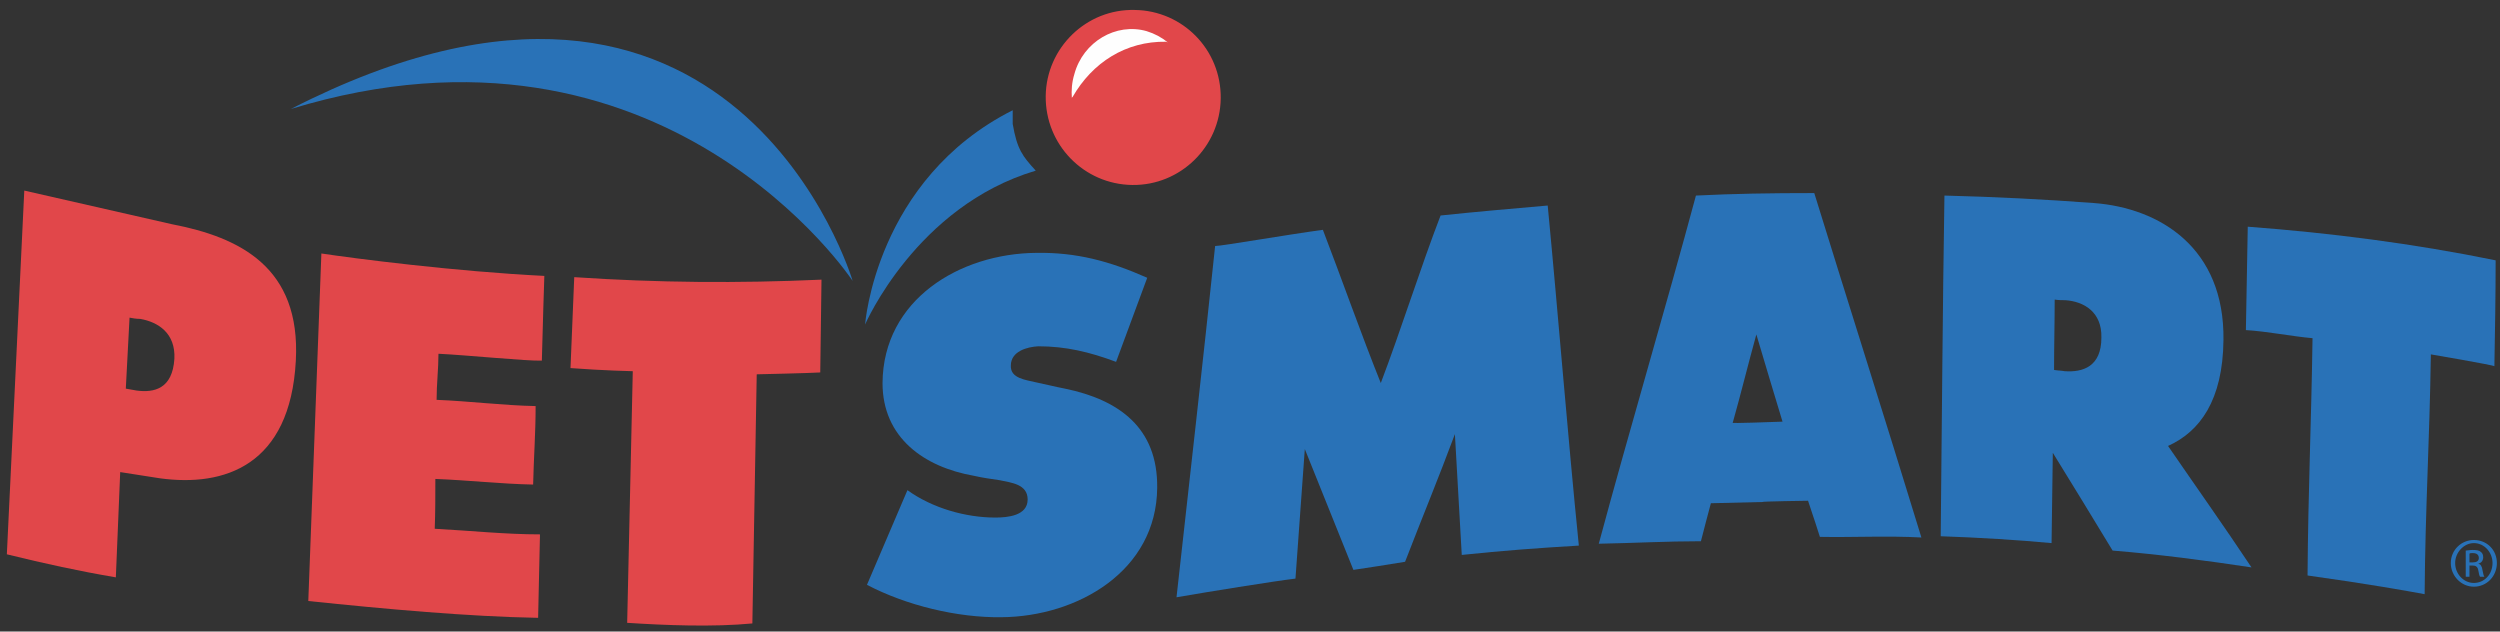 <?xml version="1.0" encoding="UTF-8"?>
<!DOCTYPE svg PUBLIC "-//W3C//DTD SVG 1.1//EN" "http://www.w3.org/Graphics/SVG/1.1/DTD/svg11.dtd">
<!-- Creator: CorelDRAW X7 -->
<svg xmlns="http://www.w3.org/2000/svg" xml:space="preserve" width="4.014in" height="1.014in" version="1.1" style="shape-rendering:geometricPrecision; text-rendering:geometricPrecision; image-rendering:optimizeQuality; fill-rule:evenodd; clip-rule:evenodd"
viewBox="0 0 4014 1014"
 xmlns:xlink="http://www.w3.org/1999/xlink">
 <rect x="0" y="0" width="4014" height="1014" fill="#333333" stroke="none"/>
 <defs>
  <style type="text/css">
   <![CDATA[
    .fil2 {fill:#FEFEFE;fill-rule:nonzero}
    .fil1 {fill:#E1474A;fill-rule:nonzero}
    .fil0 {fill:#2972B7;fill-rule:nonzero}
   ]]>
  </style>
 </defs>
 <g id="Layer_x0020_1">
  <path class="fil0" d="M467 175c599,-183 902,276 902,276 0,0 -190,-641 -902,-276z"/>
  <path class="fil1" d="M1960 158c-1,78 -65,140 -142,139 -78,-1 -140,-65 -139,-143 1,-77 65,-140 143,-138 77,1 139,64 138,142z"/>
  <path class="fil0" d="M1626 199c0,-3 0,-20 0,-22 -220,111 -237,344 -237,344 0,0 82,-190 274,-247 -21,-23 -30,-34 -37,-75z"/>
  <path class="fil2" d="M1722 156c32,-56 86,-90 150,-89 1,0 2,1 3,1 -10,-8 -21,-14 -34,-18 -49,-14 -102,17 -116,69 -4,13 -5,26 -4,39 0,-1 0,-2 1,-2z"/>
  <path class="fil1" d="M874 443c0,0 -3,91 -4,136 -23,1 -122,-9 -166,-11 0,24 -3,49 -3,74 52,2 107,9 159,10 0,44 -3,82 -4,126 -52,-1 -104,-7 -157,-9 0,27 0,54 -1,80 57,3 113,9 169,9 0,-2 -3,134 -3,134 -112,-2 -244,-14 -369,-27l21 -558c53,8 216,29 358,36z"/>
  <path class="fil1" d="M922 445l-6 146c53,4 100,5 100,5l-9 404c61,4 138,7 201,1l7 -400c0,0 89,-2 102,-3 1,-53 1,-95 2,-149 -134,6 -263,5 -397,-4z"/>
  <path class="fil0" d="M3609 364c-1,57 -2,109 -3,166 34,2 73,10 107,13 -2,138 -7,243 -8,381 94,13 161,25 188,30 1,-138 8,-247 10,-385 0,0 100,17 102,19 1,-57 2,-114 2,-170 -132,-27 -265,-44 -398,-54z"/>
  <path class="fil1" d="M276 360l-237 -54 -28 584c61,15 116,27 175,37l7 -169c21,3 43,7 64,10 103,14 209,-20 218,-189 8,-150 -90,-198 -199,-219zm-57 267l0 0c-6,-1 -11,-2 -17,-3 2,-38 4,-76 6,-114 5,1 11,2 17,2 29,5 57,23 55,64 -3,48 -32,55 -61,51z"/>
  <path class="fil0" d="M1392 939c63,33 145,53 216,52 122,-1 249,-74 250,-208 1,-96 -61,-141 -148,-159 -16,-3 -31,-7 -46,-10 -16,-4 -42,-6 -41,-27 0,-23 26,-30 44,-31 44,0 82,9 125,25 17,-45 33,-90 50,-135 -61,-27 -114,-41 -178,-40 -123,1 -246,75 -247,209 0,88 67,135 147,149 13,3 27,5 41,7 18,4 45,6 45,31 0,26 -32,29 -52,29 -47,0 -101,-15 -141,-44 -20,47 -45,105 -65,152z"/>
  <path class="fil0" d="M2256 902c27,-70 54,-135 80,-205 4,67 7,127 11,194 67,-7 121,-11 188,-15 -18,-178 -33,-369 -50,-546 -57,5 -115,10 -172,16 -32,83 -64,185 -96,269 -31,-77 -63,-168 -93,-246 -59,8 -162,26 -173,26 -19,182 -42,383 -62,564 46,-8 157,-26 191,-30 5,-68 10,-140 15,-208 26,65 52,129 78,194 14,-2 66,-10 83,-13z"/>
  <path class="fil0" d="M3481 716c51,-23 88,-73 89,-170 2,-148 -102,-212 -208,-220 -80,-6 -160,-10 -240,-12 -3,187 -4,359 -6,547 60,2 125,6 178,11 1,-53 1,-92 2,-145 34,55 62,101 96,157 74,6 150,16 223,27 -46,-69 -88,-128 -134,-195zm-166 -120l0 0c-5,-1 -11,-1 -17,-2 0,-37 1,-75 1,-113 6,1 12,1 17,1 30,2 59,19 58,60 0,47 -30,56 -59,54z"/>
  <path class="fil0" d="M2913 310c-71,0 -130,1 -190,4 -49,182 -107,377 -156,559 55,-1 110,-4 164,-4 5,-20 11,-42 16,-61l83 -2c-2,-1 73,-2 73,-2 2,7 9,26 19,58 54,1 108,-2 163,1 -59,-193 -118,-378 -172,-553zm-131 369l0 0c13,-46 25,-95 38,-142 14,47 28,94 42,140 -81,3 -82,2 -80,2z"/>
  <path class="fil0" d="M3972 867c21,0 37,16 37,37 0,21 -16,38 -37,38 -20,0 -37,-17 -37,-38 0,-21 17,-37 37,-37l0 0zm0 5l0 0c-16,0 -30,15 -30,32 0,18 14,32 30,32 17,0 30,-14 30,-32 0,-17 -13,-32 -30,-32l0 0zm-7 54l0 0 -6 0 0 -42c3,0 6,-1 11,-1 7,0 11,1 13,3 3,2 4,5 4,9 0,5 -3,9 -8,10l0 0c4,1 6,4 7,11 1,6 2,9 3,10l-7 0c-1,-1 -2,-5 -3,-11 -1,-5 -4,-7 -9,-7l-5 0 0 18zm0 -23l0 0 5 0c6,0 10,-2 10,-7 0,-4 -2,-8 -10,-8 -2,0 -4,0 -5,1l0 14z"/>
 </g>
</svg>
